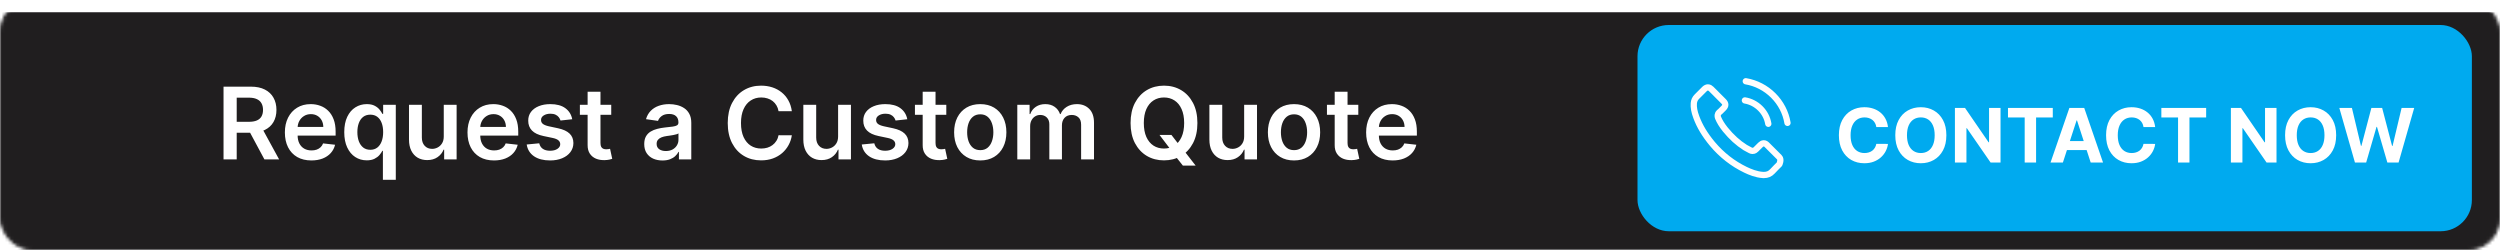 <svg width="800" height="80" viewBox="0 0 800 80" fill="none" xmlns="http://www.w3.org/2000/svg">
<mask id="mask0_1214_2" style="mask-type:alpha" maskUnits="userSpaceOnUse" x="0" y="0" width="800" height="80">
<rect x="0.5" y="0.5" width="799" height="79" rx="9.5" fill="#191919" stroke="#929496"/>
</mask>
<g mask="url(#mask0_1214_2)">
<g filter="url(#filter0_d_1214_2)">
<rect width="800" height="80" fill="#201E1F"/>
<rect x="0.5" y="0.5" width="799" height="79" stroke="#201E1F"/>
</g>
</g>
<path d="M71.53 51V27.727H80.257C82.045 27.727 83.545 28.038 84.757 28.659C85.977 29.28 86.897 30.151 87.519 31.273C88.147 32.386 88.462 33.686 88.462 35.17C88.462 36.663 88.144 37.958 87.507 39.057C86.878 40.148 85.95 40.992 84.723 41.591C83.496 42.182 81.988 42.477 80.2 42.477H73.984V38.977H79.632C80.678 38.977 81.534 38.833 82.2 38.545C82.867 38.25 83.359 37.822 83.678 37.261C84.003 36.693 84.166 35.996 84.166 35.17C84.166 34.345 84.003 33.64 83.678 33.057C83.352 32.466 82.856 32.019 82.189 31.716C81.522 31.405 80.662 31.25 79.609 31.25H75.746V51H71.53ZM83.553 40.455L89.314 51H84.609L78.95 40.455H83.553ZM99.638 51.341C97.888 51.341 96.376 50.977 95.104 50.25C93.838 49.515 92.865 48.477 92.183 47.136C91.501 45.788 91.16 44.201 91.16 42.375C91.16 40.58 91.501 39.004 92.183 37.648C92.873 36.284 93.835 35.224 95.07 34.466C96.305 33.701 97.755 33.318 99.422 33.318C100.498 33.318 101.513 33.492 102.467 33.841C103.429 34.182 104.278 34.712 105.013 35.432C105.755 36.151 106.339 37.068 106.763 38.182C107.187 39.288 107.399 40.606 107.399 42.136V43.398H93.092V40.625H103.456C103.448 39.837 103.278 39.136 102.945 38.523C102.611 37.901 102.145 37.413 101.547 37.057C100.956 36.701 100.267 36.523 99.479 36.523C98.638 36.523 97.899 36.727 97.263 37.136C96.626 37.538 96.13 38.068 95.774 38.727C95.426 39.379 95.248 40.095 95.24 40.875V43.295C95.24 44.311 95.426 45.182 95.797 45.909C96.168 46.629 96.687 47.182 97.354 47.568C98.02 47.947 98.801 48.136 99.695 48.136C100.293 48.136 100.835 48.053 101.32 47.886C101.804 47.712 102.225 47.458 102.581 47.125C102.937 46.792 103.206 46.379 103.388 45.886L107.229 46.318C106.986 47.333 106.524 48.22 105.842 48.977C105.168 49.727 104.304 50.311 103.251 50.727C102.198 51.136 100.994 51.341 99.638 51.341ZM122.527 57.545V48.25H122.357C122.144 48.674 121.838 49.125 121.436 49.602C121.035 50.072 120.504 50.474 119.845 50.807C119.186 51.14 118.357 51.307 117.357 51.307C115.985 51.307 114.758 50.955 113.675 50.25C112.591 49.545 111.735 48.523 111.107 47.182C110.478 45.841 110.163 44.212 110.163 42.295C110.163 40.356 110.482 38.72 111.118 37.386C111.762 36.045 112.629 35.034 113.72 34.352C114.811 33.663 116.027 33.318 117.368 33.318C118.391 33.318 119.232 33.492 119.891 33.841C120.55 34.182 121.072 34.595 121.459 35.08C121.845 35.557 122.144 36.008 122.357 36.432H122.607V33.545H126.652V57.545H122.527ZM118.504 47.932C119.375 47.932 120.118 47.697 120.732 47.227C121.345 46.75 121.811 46.087 122.129 45.239C122.447 44.39 122.607 43.401 122.607 42.273C122.607 41.144 122.447 40.163 122.129 39.33C121.819 38.496 121.357 37.849 120.743 37.386C120.137 36.924 119.391 36.693 118.504 36.693C117.588 36.693 116.822 36.932 116.209 37.409C115.595 37.886 115.133 38.545 114.822 39.386C114.512 40.227 114.357 41.189 114.357 42.273C114.357 43.364 114.512 44.337 114.822 45.193C115.141 46.042 115.607 46.712 116.22 47.205C116.841 47.689 117.603 47.932 118.504 47.932ZM142.004 43.659V33.545H146.118V51H142.129V47.898H141.947C141.554 48.875 140.906 49.674 140.004 50.295C139.11 50.917 138.008 51.227 136.697 51.227C135.554 51.227 134.542 50.974 133.663 50.466C132.792 49.951 132.11 49.205 131.618 48.227C131.125 47.242 130.879 46.053 130.879 44.659V33.545H134.993V44.023C134.993 45.129 135.296 46.008 135.902 46.659C136.508 47.311 137.304 47.636 138.288 47.636C138.894 47.636 139.482 47.489 140.05 47.193C140.618 46.898 141.084 46.458 141.447 45.875C141.819 45.284 142.004 44.545 142.004 43.659ZM158.075 51.341C156.325 51.341 154.814 50.977 153.541 50.25C152.276 49.515 151.303 48.477 150.621 47.136C149.939 45.788 149.598 44.201 149.598 42.375C149.598 40.58 149.939 39.004 150.621 37.648C151.31 36.284 152.272 35.224 153.507 34.466C154.742 33.701 156.193 33.318 157.859 33.318C158.935 33.318 159.95 33.492 160.905 33.841C161.867 34.182 162.715 34.712 163.45 35.432C164.193 36.151 164.776 37.068 165.2 38.182C165.625 39.288 165.837 40.606 165.837 42.136V43.398H151.53V40.625H161.893C161.886 39.837 161.715 39.136 161.382 38.523C161.049 37.901 160.583 37.413 159.984 37.057C159.393 36.701 158.704 36.523 157.916 36.523C157.075 36.523 156.337 36.727 155.7 37.136C155.064 37.538 154.568 38.068 154.212 38.727C153.863 39.379 153.685 40.095 153.678 40.875V43.295C153.678 44.311 153.863 45.182 154.234 45.909C154.606 46.629 155.125 47.182 155.791 47.568C156.458 47.947 157.238 48.136 158.132 48.136C158.731 48.136 159.272 48.053 159.757 47.886C160.242 47.712 160.662 47.458 161.018 47.125C161.375 46.792 161.643 46.379 161.825 45.886L165.666 46.318C165.424 47.333 164.962 48.22 164.28 48.977C163.606 49.727 162.742 50.311 161.689 50.727C160.636 51.136 159.431 51.341 158.075 51.341ZM183.112 38.159L179.362 38.568C179.256 38.189 179.071 37.833 178.805 37.5C178.548 37.167 178.199 36.898 177.76 36.693C177.321 36.489 176.783 36.386 176.146 36.386C175.29 36.386 174.571 36.572 173.987 36.943C173.411 37.314 173.127 37.795 173.135 38.386C173.127 38.894 173.313 39.307 173.692 39.625C174.078 39.943 174.714 40.205 175.601 40.409L178.578 41.045C180.23 41.401 181.457 41.966 182.26 42.739C183.071 43.511 183.48 44.523 183.487 45.773C183.48 46.871 183.158 47.841 182.521 48.682C181.893 49.515 181.018 50.167 179.896 50.636C178.775 51.106 177.487 51.341 176.033 51.341C173.896 51.341 172.177 50.894 170.874 50C169.571 49.099 168.794 47.845 168.544 46.239L172.555 45.852C172.737 46.64 173.124 47.235 173.714 47.636C174.305 48.038 175.074 48.239 176.021 48.239C176.999 48.239 177.783 48.038 178.374 47.636C178.972 47.235 179.271 46.739 179.271 46.148C179.271 45.648 179.078 45.235 178.692 44.909C178.313 44.583 177.722 44.333 176.919 44.159L173.942 43.534C172.268 43.186 171.029 42.599 170.226 41.773C169.423 40.939 169.025 39.886 169.033 38.614C169.025 37.538 169.317 36.606 169.908 35.818C170.506 35.023 171.336 34.409 172.396 33.977C173.464 33.538 174.696 33.318 176.089 33.318C178.135 33.318 179.745 33.754 180.919 34.625C182.101 35.496 182.832 36.674 183.112 38.159ZM195.595 33.545V36.727H185.561V33.545H195.595ZM188.038 29.364H192.152V45.75C192.152 46.303 192.235 46.727 192.402 47.023C192.576 47.311 192.804 47.508 193.084 47.614C193.364 47.72 193.675 47.773 194.016 47.773C194.273 47.773 194.508 47.754 194.72 47.716C194.94 47.678 195.107 47.644 195.22 47.614L195.913 50.83C195.694 50.905 195.379 50.989 194.97 51.08C194.569 51.17 194.076 51.224 193.493 51.239C192.463 51.269 191.535 51.114 190.709 50.773C189.883 50.424 189.228 49.886 188.743 49.159C188.266 48.432 188.031 47.523 188.038 46.432V29.364ZM211.996 51.352C210.89 51.352 209.893 51.155 209.007 50.761C208.128 50.36 207.431 49.769 206.916 48.989C206.409 48.208 206.155 47.246 206.155 46.102C206.155 45.117 206.337 44.303 206.7 43.659C207.064 43.015 207.56 42.5 208.189 42.114C208.818 41.727 209.526 41.436 210.314 41.239C211.109 41.034 211.931 40.886 212.78 40.795C213.803 40.689 214.632 40.595 215.268 40.511C215.905 40.42 216.367 40.284 216.655 40.102C216.95 39.913 217.098 39.621 217.098 39.227V39.159C217.098 38.303 216.844 37.64 216.337 37.17C215.829 36.701 215.098 36.466 214.143 36.466C213.136 36.466 212.337 36.686 211.746 37.125C211.162 37.564 210.768 38.083 210.564 38.682L206.723 38.136C207.026 37.076 207.526 36.189 208.223 35.477C208.92 34.758 209.772 34.22 210.78 33.864C211.787 33.5 212.901 33.318 214.121 33.318C214.962 33.318 215.799 33.417 216.632 33.614C217.465 33.811 218.227 34.136 218.916 34.591C219.606 35.038 220.159 35.648 220.575 36.42C221 37.193 221.212 38.159 221.212 39.318V51H217.257V48.602H217.121C216.871 49.087 216.518 49.542 216.064 49.966C215.617 50.383 215.053 50.72 214.371 50.977C213.696 51.227 212.905 51.352 211.996 51.352ZM213.064 48.33C213.89 48.33 214.606 48.167 215.212 47.841C215.818 47.508 216.284 47.068 216.609 46.523C216.943 45.977 217.109 45.383 217.109 44.739V42.682C216.981 42.788 216.761 42.886 216.45 42.977C216.147 43.068 215.806 43.148 215.428 43.216C215.049 43.284 214.674 43.345 214.303 43.398C213.931 43.451 213.609 43.496 213.337 43.534C212.723 43.617 212.174 43.754 211.689 43.943C211.204 44.133 210.821 44.398 210.541 44.739C210.261 45.072 210.121 45.504 210.121 46.034C210.121 46.792 210.397 47.364 210.95 47.75C211.503 48.136 212.208 48.33 213.064 48.33ZM253.388 35.58H249.138C249.017 34.883 248.793 34.265 248.467 33.727C248.142 33.182 247.736 32.72 247.251 32.341C246.767 31.962 246.214 31.678 245.592 31.489C244.979 31.292 244.316 31.193 243.604 31.193C242.339 31.193 241.217 31.511 240.24 32.148C239.263 32.776 238.498 33.701 237.945 34.92C237.392 36.133 237.115 37.614 237.115 39.364C237.115 41.144 237.392 42.644 237.945 43.864C238.505 45.076 239.27 45.992 240.24 46.614C241.217 47.227 242.335 47.534 243.592 47.534C244.289 47.534 244.941 47.443 245.547 47.261C246.161 47.072 246.71 46.795 247.195 46.432C247.687 46.068 248.1 45.621 248.433 45.091C248.774 44.561 249.009 43.955 249.138 43.273L253.388 43.295C253.229 44.401 252.884 45.439 252.354 46.409C251.831 47.379 251.145 48.235 250.297 48.977C249.448 49.712 248.456 50.288 247.32 50.705C246.183 51.114 244.922 51.318 243.536 51.318C241.49 51.318 239.664 50.845 238.058 49.898C236.452 48.951 235.187 47.583 234.263 45.795C233.339 44.008 232.876 41.864 232.876 39.364C232.876 36.856 233.342 34.712 234.274 32.932C235.206 31.144 236.475 29.776 238.081 28.829C239.687 27.883 241.505 27.409 243.536 27.409C244.831 27.409 246.036 27.591 247.149 27.954C248.263 28.318 249.255 28.852 250.126 29.557C250.998 30.254 251.714 31.11 252.274 32.125C252.842 33.133 253.214 34.284 253.388 35.58ZM268.192 43.659V33.545H272.305V51H268.317V47.898H268.135C267.741 48.875 267.093 49.674 266.192 50.295C265.298 50.917 264.196 51.227 262.885 51.227C261.741 51.227 260.73 50.974 259.851 50.466C258.98 49.951 258.298 49.205 257.805 48.227C257.313 47.242 257.067 46.053 257.067 44.659V33.545H261.18V44.023C261.18 45.129 261.483 46.008 262.089 46.659C262.696 47.311 263.491 47.636 264.476 47.636C265.082 47.636 265.669 47.489 266.237 47.193C266.805 46.898 267.271 46.458 267.635 45.875C268.006 45.284 268.192 44.545 268.192 43.659ZM290.331 38.159L286.581 38.568C286.475 38.189 286.289 37.833 286.024 37.5C285.767 37.167 285.418 36.898 284.979 36.693C284.539 36.489 284.001 36.386 283.365 36.386C282.509 36.386 281.789 36.572 281.206 36.943C280.63 37.314 280.346 37.795 280.354 38.386C280.346 38.894 280.532 39.307 280.911 39.625C281.297 39.943 281.933 40.205 282.82 40.409L285.797 41.045C287.448 41.401 288.676 41.966 289.479 42.739C290.289 43.511 290.698 44.523 290.706 45.773C290.698 46.871 290.376 47.841 289.74 48.682C289.111 49.515 288.236 50.167 287.115 50.636C285.994 51.106 284.706 51.341 283.251 51.341C281.115 51.341 279.395 50.894 278.092 50C276.789 49.099 276.013 47.845 275.763 46.239L279.774 45.852C279.956 46.64 280.342 47.235 280.933 47.636C281.524 48.038 282.293 48.239 283.24 48.239C284.217 48.239 285.001 48.038 285.592 47.636C286.191 47.235 286.49 46.739 286.49 46.148C286.49 45.648 286.297 45.235 285.911 44.909C285.532 44.583 284.941 44.333 284.138 44.159L281.161 43.534C279.486 43.186 278.248 42.599 277.445 41.773C276.642 40.939 276.244 39.886 276.251 38.614C276.244 37.538 276.536 36.606 277.126 35.818C277.725 35.023 278.554 34.409 279.615 33.977C280.683 33.538 281.914 33.318 283.308 33.318C285.354 33.318 286.964 33.754 288.138 34.625C289.32 35.496 290.051 36.674 290.331 38.159ZM302.814 33.545V36.727H292.78V33.545H302.814ZM295.257 29.364H299.371V45.75C299.371 46.303 299.454 46.727 299.621 47.023C299.795 47.311 300.022 47.508 300.303 47.614C300.583 47.72 300.893 47.773 301.234 47.773C301.492 47.773 301.727 47.754 301.939 47.716C302.159 47.678 302.325 47.644 302.439 47.614L303.132 50.83C302.912 50.905 302.598 50.989 302.189 51.08C301.787 51.17 301.295 51.224 300.712 51.239C299.681 51.269 298.753 51.114 297.928 50.773C297.102 50.424 296.446 49.886 295.962 49.159C295.484 48.432 295.25 47.523 295.257 46.432V29.364ZM313.68 51.341C311.976 51.341 310.499 50.966 309.249 50.216C307.999 49.466 307.029 48.417 306.339 47.068C305.658 45.72 305.317 44.144 305.317 42.341C305.317 40.538 305.658 38.958 306.339 37.602C307.029 36.246 307.999 35.193 309.249 34.443C310.499 33.693 311.976 33.318 313.68 33.318C315.385 33.318 316.862 33.693 318.112 34.443C319.362 35.193 320.328 36.246 321.01 37.602C321.699 38.958 322.044 40.538 322.044 42.341C322.044 44.144 321.699 45.72 321.01 47.068C320.328 48.417 319.362 49.466 318.112 50.216C316.862 50.966 315.385 51.341 313.68 51.341ZM313.703 48.045C314.627 48.045 315.4 47.792 316.021 47.284C316.643 46.769 317.105 46.08 317.408 45.216C317.718 44.352 317.874 43.39 317.874 42.33C317.874 41.261 317.718 40.295 317.408 39.432C317.105 38.561 316.643 37.867 316.021 37.352C315.4 36.837 314.627 36.58 313.703 36.58C312.756 36.58 311.968 36.837 311.339 37.352C310.718 37.867 310.252 38.561 309.942 39.432C309.639 40.295 309.487 41.261 309.487 42.33C309.487 43.39 309.639 44.352 309.942 45.216C310.252 46.08 310.718 46.769 311.339 47.284C311.968 47.792 312.756 48.045 313.703 48.045ZM325.536 51V33.545H329.467V36.511H329.672C330.036 35.511 330.638 34.731 331.479 34.17C332.32 33.602 333.323 33.318 334.49 33.318C335.672 33.318 336.668 33.606 337.479 34.182C338.297 34.75 338.873 35.526 339.206 36.511H339.388C339.774 35.542 340.426 34.769 341.342 34.193C342.267 33.61 343.361 33.318 344.626 33.318C346.232 33.318 347.543 33.826 348.558 34.841C349.573 35.856 350.081 37.337 350.081 39.284V51H345.956V39.92C345.956 38.837 345.668 38.045 345.092 37.545C344.517 37.038 343.812 36.784 342.979 36.784C341.986 36.784 341.21 37.095 340.649 37.716C340.096 38.33 339.82 39.129 339.82 40.114V51H335.786V39.75C335.786 38.849 335.513 38.129 334.967 37.591C334.429 37.053 333.725 36.784 332.854 36.784C332.263 36.784 331.725 36.936 331.24 37.239C330.755 37.534 330.369 37.955 330.081 38.5C329.793 39.038 329.649 39.667 329.649 40.386V51H325.536ZM371.044 43.182H374.862L377.124 46.114L378.737 48.023L382.612 53H378.521L375.885 49.659L374.76 48.068L371.044 43.182ZM383.169 39.364C383.169 41.871 382.699 44.019 381.76 45.807C380.828 47.587 379.555 48.951 377.942 49.898C376.336 50.845 374.514 51.318 372.476 51.318C370.438 51.318 368.612 50.845 366.999 49.898C365.393 48.943 364.12 47.576 363.18 45.795C362.249 44.008 361.783 41.864 361.783 39.364C361.783 36.856 362.249 34.712 363.18 32.932C364.12 31.144 365.393 29.776 366.999 28.829C368.612 27.883 370.438 27.409 372.476 27.409C374.514 27.409 376.336 27.883 377.942 28.829C379.555 29.776 380.828 31.144 381.76 32.932C382.699 34.712 383.169 36.856 383.169 39.364ZM378.93 39.364C378.93 37.599 378.654 36.11 378.101 34.898C377.555 33.678 376.798 32.758 375.828 32.136C374.858 31.508 373.741 31.193 372.476 31.193C371.211 31.193 370.093 31.508 369.124 32.136C368.154 32.758 367.393 33.678 366.839 34.898C366.294 36.11 366.021 37.599 366.021 39.364C366.021 41.129 366.294 42.621 366.839 43.841C367.393 45.053 368.154 45.974 369.124 46.602C370.093 47.224 371.211 47.534 372.476 47.534C373.741 47.534 374.858 47.224 375.828 46.602C376.798 45.974 377.555 45.053 378.101 43.841C378.654 42.621 378.93 41.129 378.93 39.364ZM398.129 43.659V33.545H402.243V51H398.254V47.898H398.072C397.679 48.875 397.031 49.674 396.129 50.295C395.235 50.917 394.133 51.227 392.822 51.227C391.679 51.227 390.667 50.974 389.788 50.466C388.917 49.951 388.235 49.205 387.743 48.227C387.25 47.242 387.004 46.053 387.004 44.659V33.545H391.118V44.023C391.118 45.129 391.421 46.008 392.027 46.659C392.633 47.311 393.429 47.636 394.413 47.636C395.019 47.636 395.607 47.489 396.175 47.193C396.743 46.898 397.209 46.458 397.572 45.875C397.944 45.284 398.129 44.545 398.129 43.659ZM414.087 51.341C412.382 51.341 410.905 50.966 409.655 50.216C408.405 49.466 407.435 48.417 406.746 47.068C406.064 45.72 405.723 44.144 405.723 42.341C405.723 40.538 406.064 38.958 406.746 37.602C407.435 36.246 408.405 35.193 409.655 34.443C410.905 33.693 412.382 33.318 414.087 33.318C415.791 33.318 417.268 33.693 418.518 34.443C419.768 35.193 420.734 36.246 421.416 37.602C422.106 38.958 422.45 40.538 422.45 42.341C422.45 44.144 422.106 45.72 421.416 47.068C420.734 48.417 419.768 49.466 418.518 50.216C417.268 50.966 415.791 51.341 414.087 51.341ZM414.109 48.045C415.034 48.045 415.806 47.792 416.428 47.284C417.049 46.769 417.511 46.08 417.814 45.216C418.125 44.352 418.28 43.39 418.28 42.33C418.28 41.261 418.125 40.295 417.814 39.432C417.511 38.561 417.049 37.867 416.428 37.352C415.806 36.837 415.034 36.58 414.109 36.58C413.162 36.58 412.375 36.837 411.746 37.352C411.125 37.867 410.659 38.561 410.348 39.432C410.045 40.295 409.893 41.261 409.893 42.33C409.893 43.39 410.045 44.352 410.348 45.216C410.659 46.08 411.125 46.769 411.746 47.284C412.375 47.792 413.162 48.045 414.109 48.045ZM434.658 33.545V36.727H424.624V33.545H434.658ZM427.101 29.364H431.214V45.75C431.214 46.303 431.298 46.727 431.464 47.023C431.639 47.311 431.866 47.508 432.146 47.614C432.427 47.72 432.737 47.773 433.078 47.773C433.336 47.773 433.571 47.754 433.783 47.716C434.002 47.678 434.169 47.644 434.283 47.614L434.976 50.83C434.756 50.905 434.442 50.989 434.033 51.08C433.631 51.17 433.139 51.224 432.555 51.239C431.525 51.269 430.597 51.114 429.771 50.773C428.946 50.424 428.29 49.886 427.805 49.159C427.328 48.432 427.093 47.523 427.101 46.432V29.364ZM445.638 51.341C443.888 51.341 442.376 50.977 441.104 50.25C439.839 49.515 438.865 48.477 438.183 47.136C437.501 45.788 437.161 44.201 437.161 42.375C437.161 40.58 437.501 39.004 438.183 37.648C438.873 36.284 439.835 35.224 441.07 34.466C442.304 33.701 443.755 33.318 445.422 33.318C446.498 33.318 447.513 33.492 448.467 33.841C449.429 34.182 450.278 34.712 451.013 35.432C451.755 36.151 452.339 37.068 452.763 38.182C453.187 39.288 453.399 40.606 453.399 42.136V43.398H439.092V40.625H449.456C449.448 39.837 449.278 39.136 448.945 38.523C448.611 37.901 448.145 37.413 447.547 37.057C446.956 36.701 446.267 36.523 445.479 36.523C444.638 36.523 443.899 36.727 443.263 37.136C442.626 37.538 442.13 38.068 441.774 38.727C441.426 39.379 441.248 40.095 441.24 40.875V43.295C441.24 44.311 441.426 45.182 441.797 45.909C442.168 46.629 442.687 47.182 443.354 47.568C444.02 47.947 444.801 48.136 445.695 48.136C446.293 48.136 446.835 48.053 447.32 47.886C447.804 47.712 448.225 47.458 448.581 47.125C448.937 46.792 449.206 46.379 449.388 45.886L453.229 46.318C452.986 47.333 452.524 48.22 451.842 48.977C451.168 49.727 450.304 50.311 449.251 50.727C448.198 51.136 446.994 51.341 445.638 51.341Z" fill="white"/>
<rect x="524" y="8" width="267" height="66" rx="10" fill="#00AAEF"/>
<path d="M558.361 32.134C560.236 32.449 561.939 33.334 563.299 34.691C564.658 36.048 565.538 37.747 565.86 39.618M558.647 26C561.982 26.564 565.023 28.142 567.442 30.549C569.86 32.963 571.435 35.998 572 39.325M569.395 52.565C569.395 52.565 567.585 54.343 567.141 54.865C566.418 55.636 565.567 56 564.451 56C564.343 56 564.229 56 564.121 55.993C561.996 55.857 560.021 55.029 558.54 54.322C554.49 52.365 550.933 49.587 547.978 46.067C545.538 43.132 543.906 40.418 542.826 37.504C542.16 35.726 541.917 34.341 542.024 33.034C542.096 32.199 542.418 31.506 543.012 30.913L545.452 28.478C545.803 28.149 546.175 27.971 546.54 27.971C546.991 27.971 547.355 28.242 547.584 28.471C547.592 28.478 547.599 28.485 547.606 28.492C548.042 28.899 548.457 29.321 548.894 29.77C549.116 29.999 549.345 30.228 549.574 30.463L551.527 32.413C552.286 33.17 552.286 33.87 551.527 34.627C551.32 34.834 551.119 35.041 550.912 35.241C550.311 35.855 550.783 35.384 550.16 35.941C550.146 35.955 550.132 35.962 550.125 35.976C549.509 36.59 549.624 37.19 549.753 37.597C549.76 37.619 549.767 37.64 549.774 37.662C550.282 38.89 550.998 40.047 552.085 41.425L552.092 41.432C554.067 43.86 556.15 45.752 558.447 47.202C558.74 47.388 559.041 47.538 559.327 47.681C559.585 47.809 559.828 47.931 560.035 48.059C560.064 48.073 560.093 48.095 560.121 48.109C560.365 48.23 560.594 48.288 560.83 48.288C561.424 48.288 561.796 47.916 561.917 47.795L563.32 46.395C563.563 46.152 563.95 45.86 564.401 45.86C564.844 45.86 565.209 46.138 565.431 46.381C565.438 46.388 565.438 46.388 565.445 46.395L569.388 50.33C570.125 51.058 569.395 52.565 569.395 52.565Z" stroke="#FFFDFD" stroke-width="2" stroke-linecap="round" stroke-linejoin="round"/>
<path d="M604.152 40.656H600.419C600.351 40.173 600.212 39.744 600.001 39.369C599.791 38.989 599.521 38.665 599.192 38.398C598.862 38.131 598.482 37.926 598.05 37.784C597.624 37.642 597.161 37.571 596.661 37.571C595.757 37.571 594.97 37.795 594.3 38.244C593.629 38.688 593.109 39.335 592.74 40.188C592.371 41.034 592.186 42.062 592.186 43.273C592.186 44.517 592.371 45.562 592.74 46.409C593.115 47.256 593.638 47.895 594.308 48.327C594.979 48.758 595.754 48.974 596.635 48.974C597.129 48.974 597.587 48.909 598.007 48.778C598.433 48.648 598.811 48.457 599.141 48.207C599.47 47.952 599.743 47.642 599.959 47.278C600.18 46.915 600.334 46.5 600.419 46.034L604.152 46.051C604.055 46.852 603.814 47.625 603.428 48.369C603.047 49.108 602.533 49.77 601.885 50.355C601.243 50.935 600.476 51.395 599.584 51.736C598.697 52.071 597.695 52.239 596.575 52.239C595.018 52.239 593.626 51.886 592.399 51.182C591.178 50.477 590.212 49.457 589.501 48.122C588.797 46.787 588.445 45.17 588.445 43.273C588.445 41.369 588.803 39.75 589.518 38.415C590.234 37.08 591.206 36.062 592.433 35.364C593.661 34.659 595.041 34.307 596.575 34.307C597.587 34.307 598.524 34.449 599.388 34.733C600.257 35.017 601.027 35.432 601.697 35.977C602.368 36.517 602.913 37.179 603.334 37.963C603.76 38.747 604.033 39.645 604.152 40.656ZM622.838 43.273C622.838 45.176 622.477 46.795 621.756 48.131C621.04 49.466 620.063 50.486 618.824 51.19C617.591 51.889 616.205 52.239 614.665 52.239C613.114 52.239 611.722 51.886 610.489 51.182C609.256 50.477 608.281 49.457 607.565 48.122C606.849 46.787 606.491 45.17 606.491 43.273C606.491 41.369 606.849 39.75 607.565 38.415C608.281 37.08 609.256 36.062 610.489 35.364C611.722 34.659 613.114 34.307 614.665 34.307C616.205 34.307 617.591 34.659 618.824 35.364C620.063 36.062 621.04 37.08 621.756 38.415C622.477 39.75 622.838 41.369 622.838 43.273ZM619.097 43.273C619.097 42.04 618.912 41 618.543 40.153C618.179 39.307 617.665 38.665 617 38.227C616.335 37.79 615.557 37.571 614.665 37.571C613.773 37.571 612.994 37.79 612.33 38.227C611.665 38.665 611.148 39.307 610.778 40.153C610.415 41 610.233 42.04 610.233 43.273C610.233 44.506 610.415 45.545 610.778 46.392C611.148 47.239 611.665 47.881 612.33 48.318C612.994 48.756 613.773 48.974 614.665 48.974C615.557 48.974 616.335 48.756 617 48.318C617.665 47.881 618.179 47.239 618.543 46.392C618.912 45.545 619.097 44.506 619.097 43.273ZM640.171 34.545V52H636.984L629.39 41.014H629.262V52H625.572V34.545H628.81L636.344 45.523H636.498V34.545H640.171ZM642.555 37.588V34.545H656.891V37.588H651.547V52H647.899V37.588H642.555ZM660.127 52H656.173L662.198 34.545H666.954L672.971 52H669.016L664.644 38.534H664.508L660.127 52ZM659.88 45.139H669.221V48.02H659.88V45.139ZM689.652 40.656H685.919C685.851 40.173 685.712 39.744 685.501 39.369C685.291 38.989 685.021 38.665 684.692 38.398C684.362 38.131 683.982 37.926 683.55 37.784C683.124 37.642 682.661 37.571 682.161 37.571C681.257 37.571 680.47 37.795 679.8 38.244C679.129 38.688 678.609 39.335 678.24 40.188C677.871 41.034 677.686 42.062 677.686 43.273C677.686 44.517 677.871 45.562 678.24 46.409C678.615 47.256 679.138 47.895 679.808 48.327C680.479 48.758 681.254 48.974 682.135 48.974C682.629 48.974 683.087 48.909 683.507 48.778C683.933 48.648 684.311 48.457 684.641 48.207C684.97 47.952 685.243 47.642 685.459 47.278C685.68 46.915 685.834 46.5 685.919 46.034L689.652 46.051C689.555 46.852 689.314 47.625 688.928 48.369C688.547 49.108 688.033 49.77 687.385 50.355C686.743 50.935 685.976 51.395 685.084 51.736C684.197 52.071 683.195 52.239 682.075 52.239C680.518 52.239 679.126 51.886 677.899 51.182C676.678 50.477 675.712 49.457 675.001 48.122C674.297 46.787 673.945 45.17 673.945 43.273C673.945 41.369 674.303 39.75 675.018 38.415C675.734 37.08 676.706 36.062 677.933 35.364C679.161 34.659 680.541 34.307 682.075 34.307C683.087 34.307 684.024 34.449 684.888 34.733C685.757 35.017 686.527 35.432 687.197 35.977C687.868 36.517 688.413 37.179 688.834 37.963C689.26 38.747 689.533 39.645 689.652 40.656ZM691.634 37.588V34.545H705.969V37.588H700.625V52H696.977V37.588H691.634ZM728.484 34.545V52H725.296L717.702 41.014H717.575V52H713.884V34.545H717.123L724.657 45.523H724.81V34.545H728.484ZM747.572 43.273C747.572 45.176 747.212 46.795 746.49 48.131C745.774 49.466 744.797 50.486 743.558 51.19C742.325 51.889 740.939 52.239 739.399 52.239C737.848 52.239 736.456 51.886 735.223 51.182C733.99 50.477 733.016 49.457 732.3 48.122C731.584 46.787 731.226 45.17 731.226 43.273C731.226 41.369 731.584 39.75 732.3 38.415C733.016 37.08 733.99 36.062 735.223 35.364C736.456 34.659 737.848 34.307 739.399 34.307C740.939 34.307 742.325 34.659 743.558 35.364C744.797 36.062 745.774 37.08 746.49 38.415C747.212 39.75 747.572 41.369 747.572 43.273ZM743.831 43.273C743.831 42.04 743.646 41 743.277 40.153C742.913 39.307 742.399 38.665 741.734 38.227C741.07 37.79 740.291 37.571 739.399 37.571C738.507 37.571 737.729 37.79 737.064 38.227C736.399 38.665 735.882 39.307 735.513 40.153C735.149 41 734.967 42.04 734.967 43.273C734.967 44.506 735.149 45.545 735.513 46.392C735.882 47.239 736.399 47.881 737.064 48.318C737.729 48.756 738.507 48.974 739.399 48.974C740.291 48.974 741.07 48.756 741.734 48.318C742.399 47.881 742.913 47.239 743.277 46.392C743.646 45.545 743.831 44.506 743.831 43.273ZM753.579 52L748.585 34.545H752.616L755.505 46.673H755.65L758.837 34.545H762.289L765.468 46.699H765.621L768.511 34.545H772.542L767.548 52H763.951L760.627 40.588H760.491L757.175 52H753.579Z" fill="white"/>
<defs>
<filter id="filter0_d_1214_2" x="-4" y="0" width="808" height="88" filterUnits="userSpaceOnUse" color-interpolation-filters="sRGB">
<feFlood flood-opacity="0" result="BackgroundImageFix"/>
<feColorMatrix in="SourceAlpha" type="matrix" values="0 0 0 0 0 0 0 0 0 0 0 0 0 0 0 0 0 0 127 0" result="hardAlpha"/>
<feOffset dy="4"/>
<feGaussianBlur stdDeviation="2"/>
<feComposite in2="hardAlpha" operator="out"/>
<feColorMatrix type="matrix" values="0 0 0 0 0 0 0 0 0 0 0 0 0 0 0 0 0 0 0.25 0"/>
<feBlend mode="normal" in2="BackgroundImageFix" result="effect1_dropShadow_1214_2"/>
<feBlend mode="normal" in="SourceGraphic" in2="effect1_dropShadow_1214_2" result="shape"/>
</filter>
</defs>
</svg>
